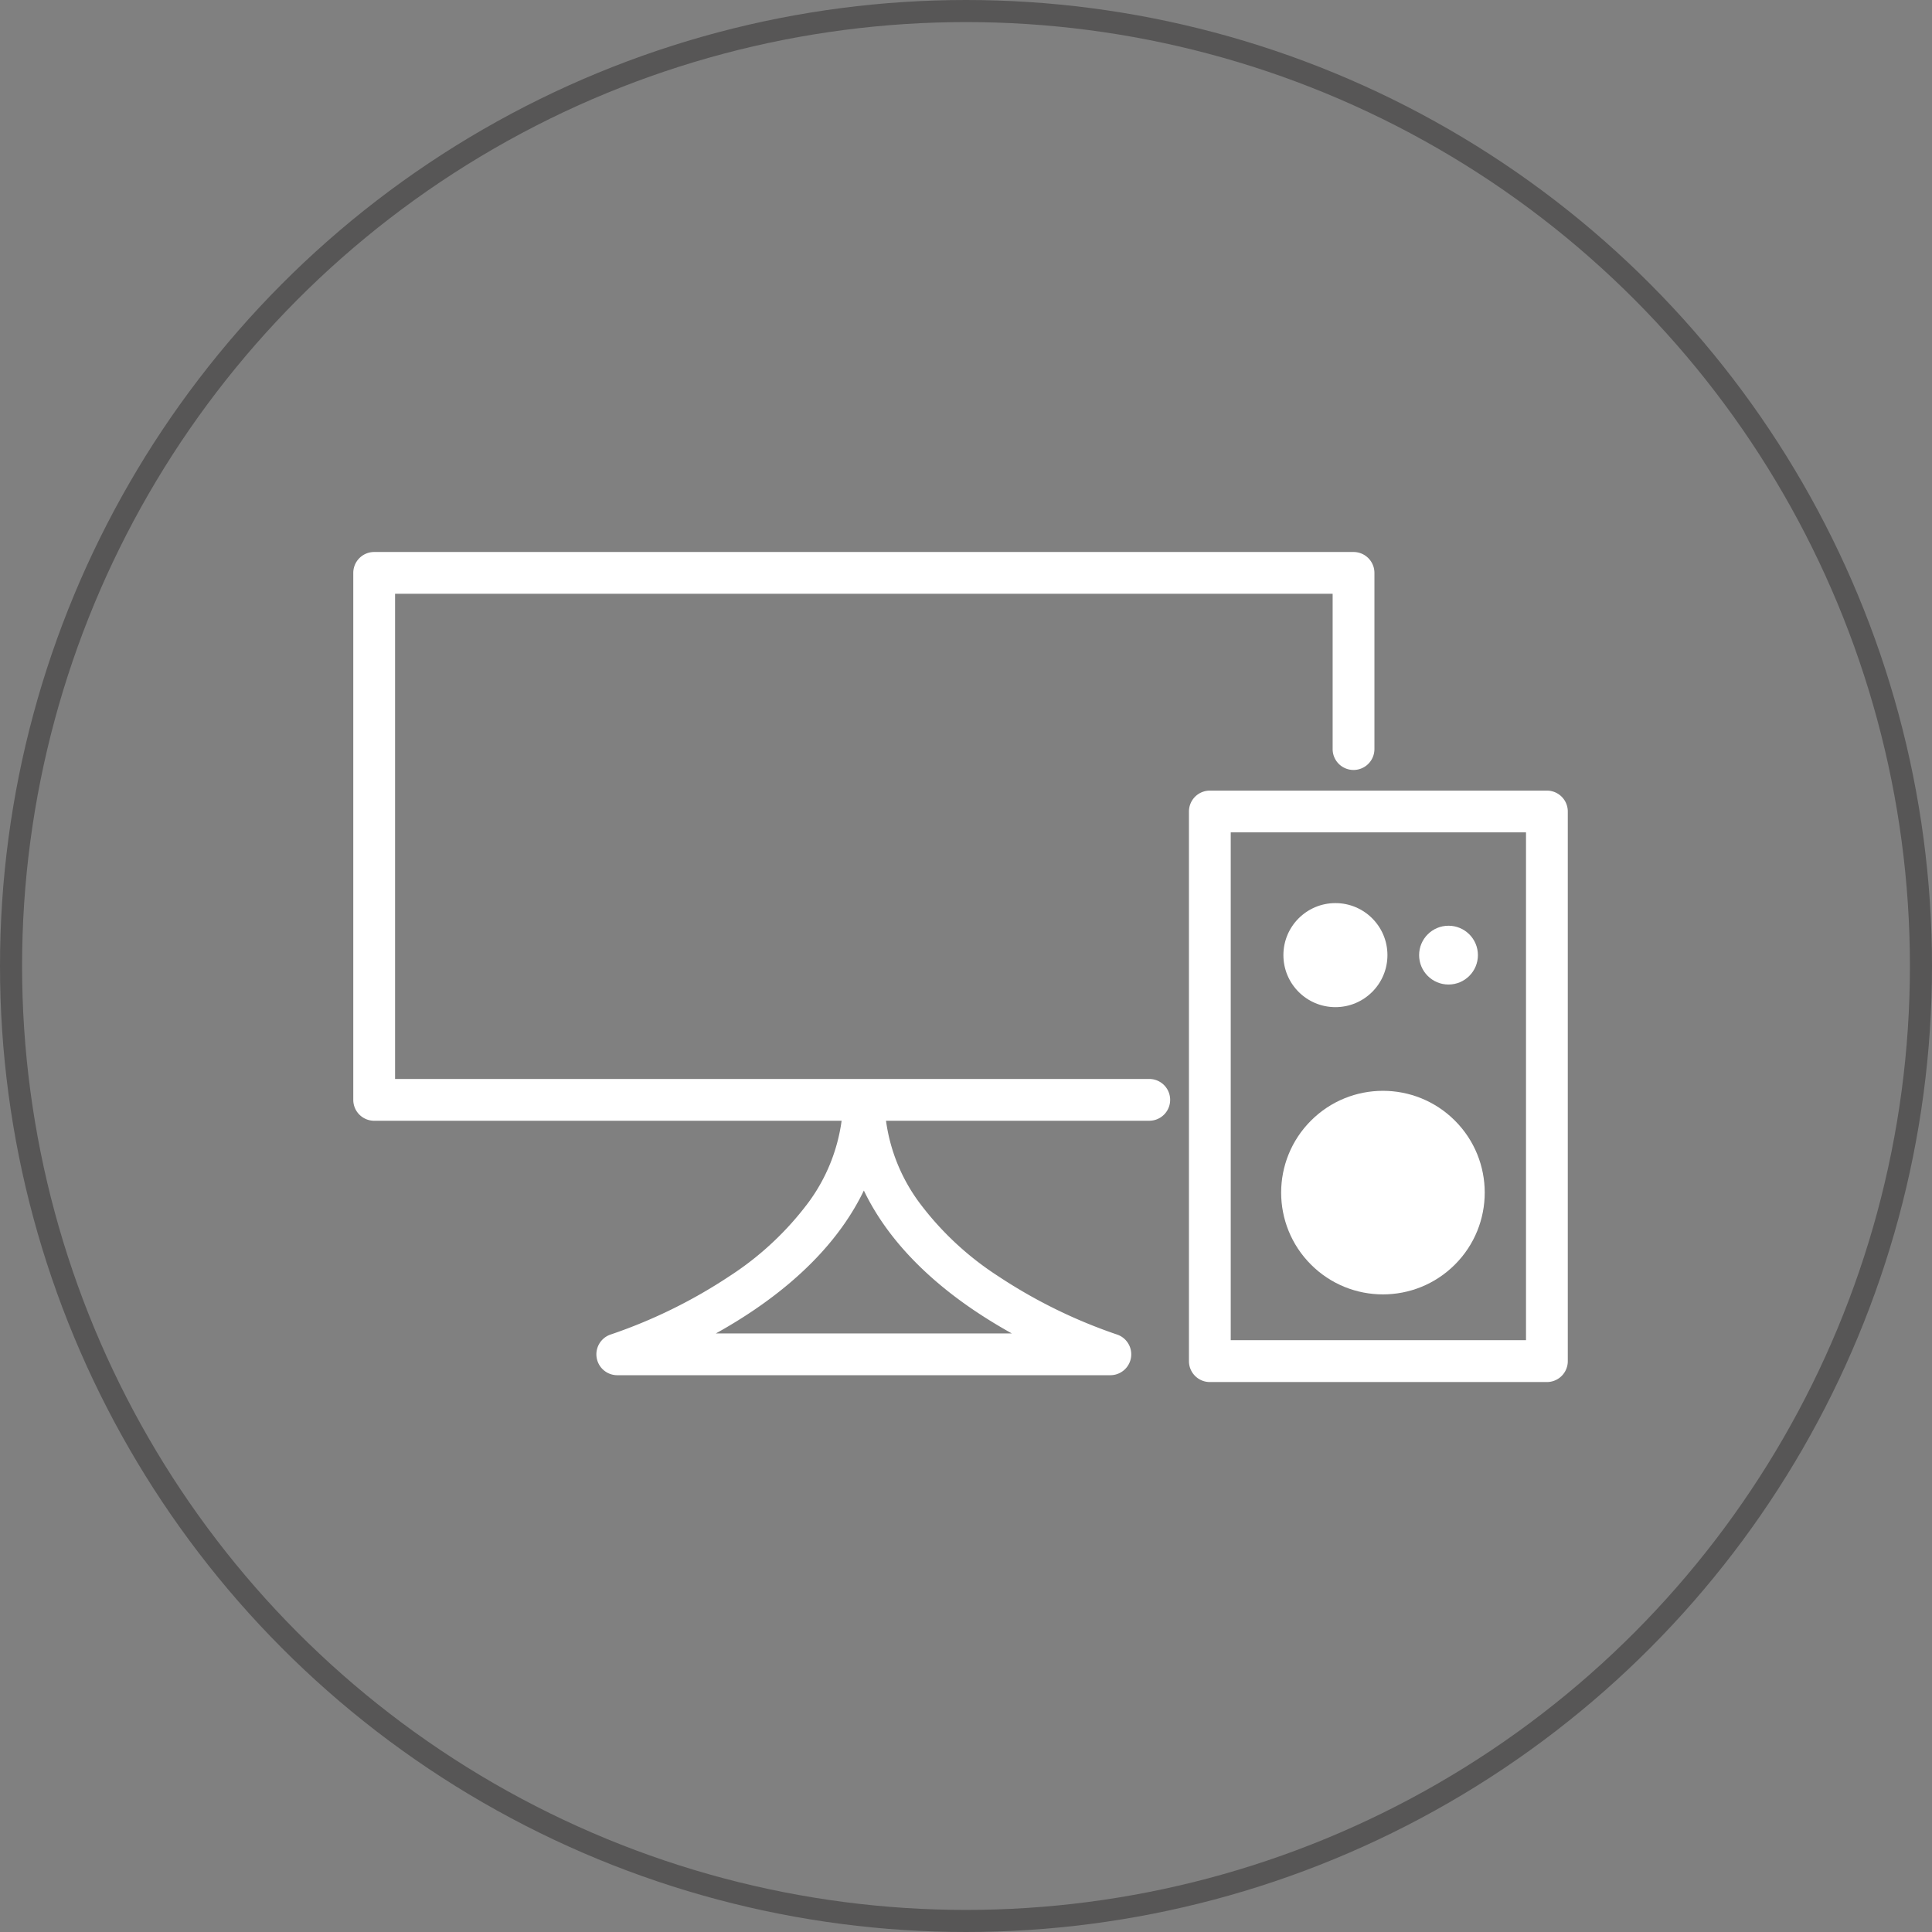 <?xml version="1.0" encoding="UTF-8"?>
<svg xmlns="http://www.w3.org/2000/svg" width="175" height="175" viewBox="0 0 175 175">
  <rect x="0" y="0" width="175" height="175" fill="#808080" stroke="none"/>
  <g id="Gruppe_3592" data-name="Gruppe 3592" transform="translate(-272 -278)">
    <g id="Ellipse_10" data-name="Ellipse 10" transform="translate(272 278)" fill="none" stroke="#575656" stroke-width="2">
      <circle cx="87.5" cy="87.5" r="87.5" stroke="none"></circle>
      <circle cx="87.5" cy="87.5" r="86.5" fill="none"></circle>
    </g>
    <g id="_11_audio_video_03" data-name="11_audio_video_03" transform="translate(229 127)">
      <path id="Pfad_7693" data-name="Pfad 7693" d="M147.1,248.734H78.785v-43.95h84.925v14.067a1.892,1.892,0,1,0,3.785,0V202.892A1.892,1.892,0,0,0,165.6,201H76.892A1.892,1.892,0,0,0,75,202.892v47.734a1.892,1.892,0,0,0,1.892,1.892h42.341a16.122,16.122,0,0,1-2.987,7.376,27.718,27.718,0,0,1-7.147,6.686,46.469,46.469,0,0,1-10.744,5.286,1.892,1.892,0,0,0,.56,3.7h44.66a1.892,1.892,0,0,0,.559-3.7,46.542,46.542,0,0,1-10.744-5.287,27.549,27.549,0,0,1-7.147-6.686,16.1,16.1,0,0,1-2.989-7.376H147.1a1.892,1.892,0,0,0,0-3.785Zm-15.742,21.038c1.114.747,2.224,1.415,3.294,2.01H107.843c1.069-.594,2.179-1.262,3.293-2.01,4.77-3.2,8.174-6.9,10.112-10.935C123.185,262.874,126.589,266.573,131.357,269.773Z" fill="#fff"></path>
      <path id="Pfad_7694" data-name="Pfad 7694" d="M707.423,372.32h-30.53A1.892,1.892,0,0,0,675,374.212V424a1.892,1.892,0,0,0,1.892,1.892h30.53A1.892,1.892,0,0,0,709.315,424V374.212A1.892,1.892,0,0,0,707.423,372.32ZM705.53,422.1H678.785v-46H705.53Z" transform="translate(-524.305 -149.707)" fill="#fff"></path>
      <circle id="Ellipse_18" data-name="Ellipse 18" cx="9.22" cy="9.22" r="9.22" transform="translate(155.227 259.026) rotate(-45)" fill="#fff"></circle>
      <circle id="Ellipse_19" data-name="Ellipse 19" cx="4.712" cy="4.712" r="4.712" transform="translate(159.25 232.803)" fill="#fff"></circle>
      <circle id="Ellipse_20" data-name="Ellipse 20" cx="2.663" cy="2.663" r="2.663" transform="translate(171.543 234.852)" fill="#fff"></circle>
    </g>
  </g>
</svg>
